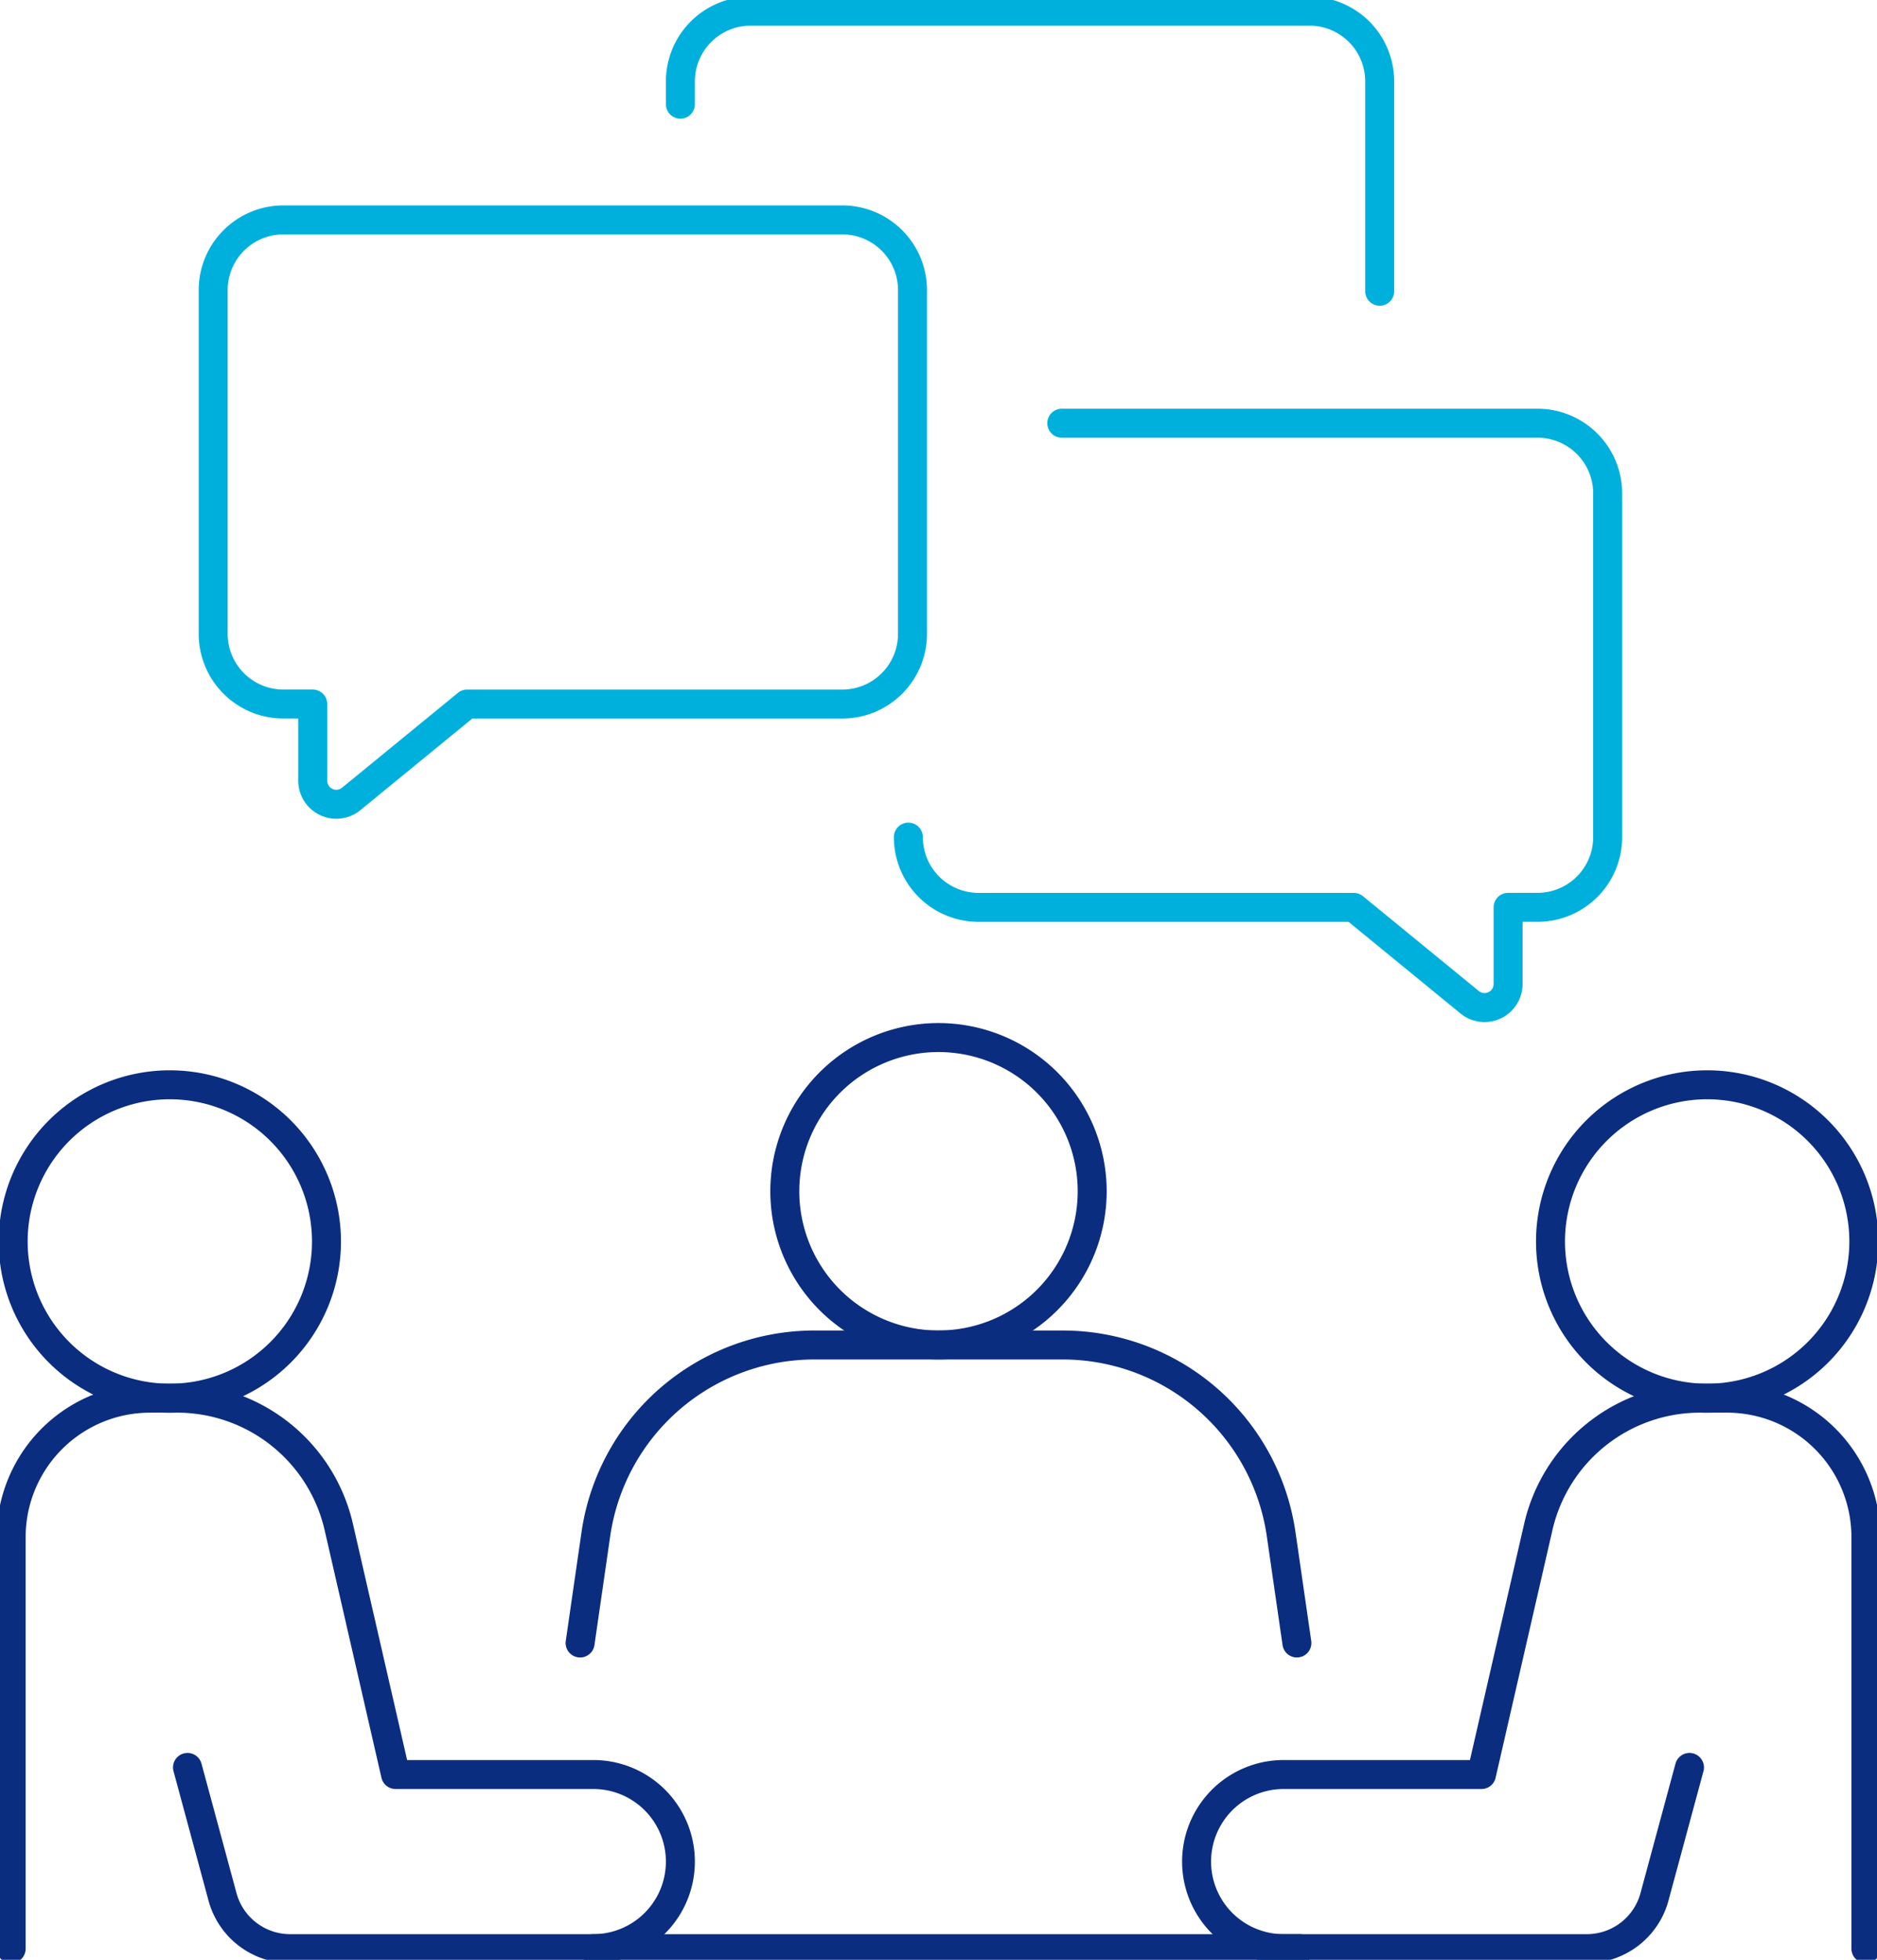 <svg xmlns="http://www.w3.org/2000/svg" xmlns:xlink="http://www.w3.org/1999/xlink" width="129.553" height="135.241" viewBox="0 0 129.553 135.241">
  <defs>
    <clipPath id="clip-path">
      <path id="Path_7110" data-name="Path 7110" d="M0,47.53H129.553V-87.711H0Z" transform="translate(0 87.711)" fill="none"/>
    </clipPath>
  </defs>
  <g id="Group_6041" data-name="Group 6041" transform="translate(0 87.711)">
    <g id="Group_6040" data-name="Group 6040" transform="translate(0 -87.711)" clip-path="url(#clip-path)">
      <g id="Group_6030" data-name="Group 6030" transform="translate(40.04 92.814)">
        <path id="Path_7100" data-name="Path 7100" d="M0,7.227,1.087-.282a15.236,15.236,0,0,1,15.08-13.054h17.14A15.236,15.236,0,0,1,48.386-.282l1.087,7.509" transform="translate(0 13.336)" fill="none" stroke="#0b2d80" stroke-linecap="round" stroke-linejoin="round" stroke-width="2"/>
      </g>
      <g id="Group_6031" data-name="Group 6031" transform="translate(54.169 71.599)">
        <path id="Path_7101" data-name="Path 7101" d="M7.456,3.728A10.607,10.607,0,0,1-3.151,14.334,10.607,10.607,0,0,1-13.759,3.728,10.607,10.607,0,0,1-3.151-6.879,10.607,10.607,0,0,1,7.456,3.728Z" transform="translate(13.759 6.879)" fill="none" stroke="#0b2d80" stroke-linecap="round" stroke-linejoin="round" stroke-width="2"/>
      </g>
      <g id="Group_6032" data-name="Group 6032" transform="translate(0.77 96.484)">
        <path id="Path_7102" data-name="Path 7102" d="M4.278,8.955l2.416,8.932a4.835,4.835,0,0,0,4.667,3.573H32.289a6.008,6.008,0,1,0,0-12.016H18.639l-3.92-17.08a11.451,11.451,0,0,0-11.16-8.891H1.7A9.589,9.589,0,0,0-7.894-6.937v28.4" transform="translate(7.894 16.526)" fill="none" stroke="#0b2d80" stroke-linecap="round" stroke-linejoin="round" stroke-width="2"/>
      </g>
      <g id="Group_6033" data-name="Group 6033" transform="translate(0.909 74.858)">
        <path id="Path_7103" data-name="Path 7103" d="M7.6,3.8A10.814,10.814,0,0,1-3.213,14.614,10.812,10.812,0,0,1-14.025,3.8,10.812,10.812,0,0,1-3.213-7.013,10.814,10.814,0,0,1,7.6,3.8Z" transform="translate(14.025 7.013)" fill="none" stroke="#0b2d80" stroke-linecap="round" stroke-linejoin="round" stroke-width="2"/>
      </g>
      <g id="Group_6034" data-name="Group 6034" transform="translate(82.59 96.484)">
        <path id="Path_7104" data-name="Path 7104" d="M11.956,8.955,9.54,17.888A4.835,4.835,0,0,1,4.873,21.46H-16.055a6.008,6.008,0,0,1-6.009-6.009,6.009,6.009,0,0,1,6.009-6.007H-2.4l3.92-17.08a11.45,11.45,0,0,1,11.162-8.891h1.863a9.588,9.588,0,0,1,9.589,9.589v28.4" transform="translate(22.064 16.526)" fill="none" stroke="#0b2d80" stroke-linecap="round" stroke-linejoin="round" stroke-width="2"/>
      </g>
      <g id="Group_6035" data-name="Group 6035" transform="translate(107.018 74.858)">
        <path id="Path_7105" data-name="Path 7105" d="M0,3.8A10.813,10.813,0,1,0,10.813-7.013,10.814,10.814,0,0,0,0,3.8Z" transform="translate(0 7.013)" fill="none" stroke="#0b2d80" stroke-linecap="round" stroke-linejoin="round" stroke-width="2"/>
      </g>
      <g id="Group_6036" data-name="Group 6036" transform="translate(40.954 134.47)">
        <path id="Path_7106" data-name="Path 7106" d="M0,0H48.755" fill="none" stroke="#0b2d80" stroke-linecap="round" stroke-linejoin="round" stroke-width="2"/>
      </g>
      <g id="Group_6037" data-name="Group 6037" transform="translate(14.714 15.174)">
        <path id="Path_7107" data-name="Path 7107" d="M15.26,0H-23.312A4.847,4.847,0,0,0-28.16,4.848V28.561a4.847,4.847,0,0,0,4.848,4.848h2.025V38.7a1.625,1.625,0,0,0,2.654,1.258l8-6.547H15.26a4.847,4.847,0,0,0,4.848-4.848V4.848A4.847,4.847,0,0,0,15.26,0Z" transform="translate(28.16)" fill="none" stroke="#00b0dc" stroke-linecap="round" stroke-linejoin="round" stroke-width="2"/>
      </g>
      <g id="Group_6038" data-name="Group 6038" transform="translate(46.962 0.771)">
        <path id="Path_7108" data-name="Path 7108" d="M0,2.256V.685A4.847,4.847,0,0,1,4.848-4.163H43.418A4.847,4.847,0,0,1,48.266.685V15.163" transform="translate(0 4.163)" fill="none" stroke="#00b0dc" stroke-linecap="round" stroke-linejoin="round" stroke-width="2"/>
      </g>
      <g id="Group_6039" data-name="Group 6039" transform="translate(62.696 29.204)">
        <path id="Path_7109" data-name="Path 7109" d="M3.722,0H36.55A4.847,4.847,0,0,1,41.4,4.848V28.561a4.847,4.847,0,0,1-4.848,4.848H34.527V38.7a1.626,1.626,0,0,1-2.654,1.258l-8-6.547H-2.022a4.848,4.848,0,0,1-4.846-4.848" transform="translate(6.868)" fill="none" stroke="#00b0dc" stroke-linecap="round" stroke-linejoin="round" stroke-width="2"/>
      </g>
    </g>
  </g>
</svg>
